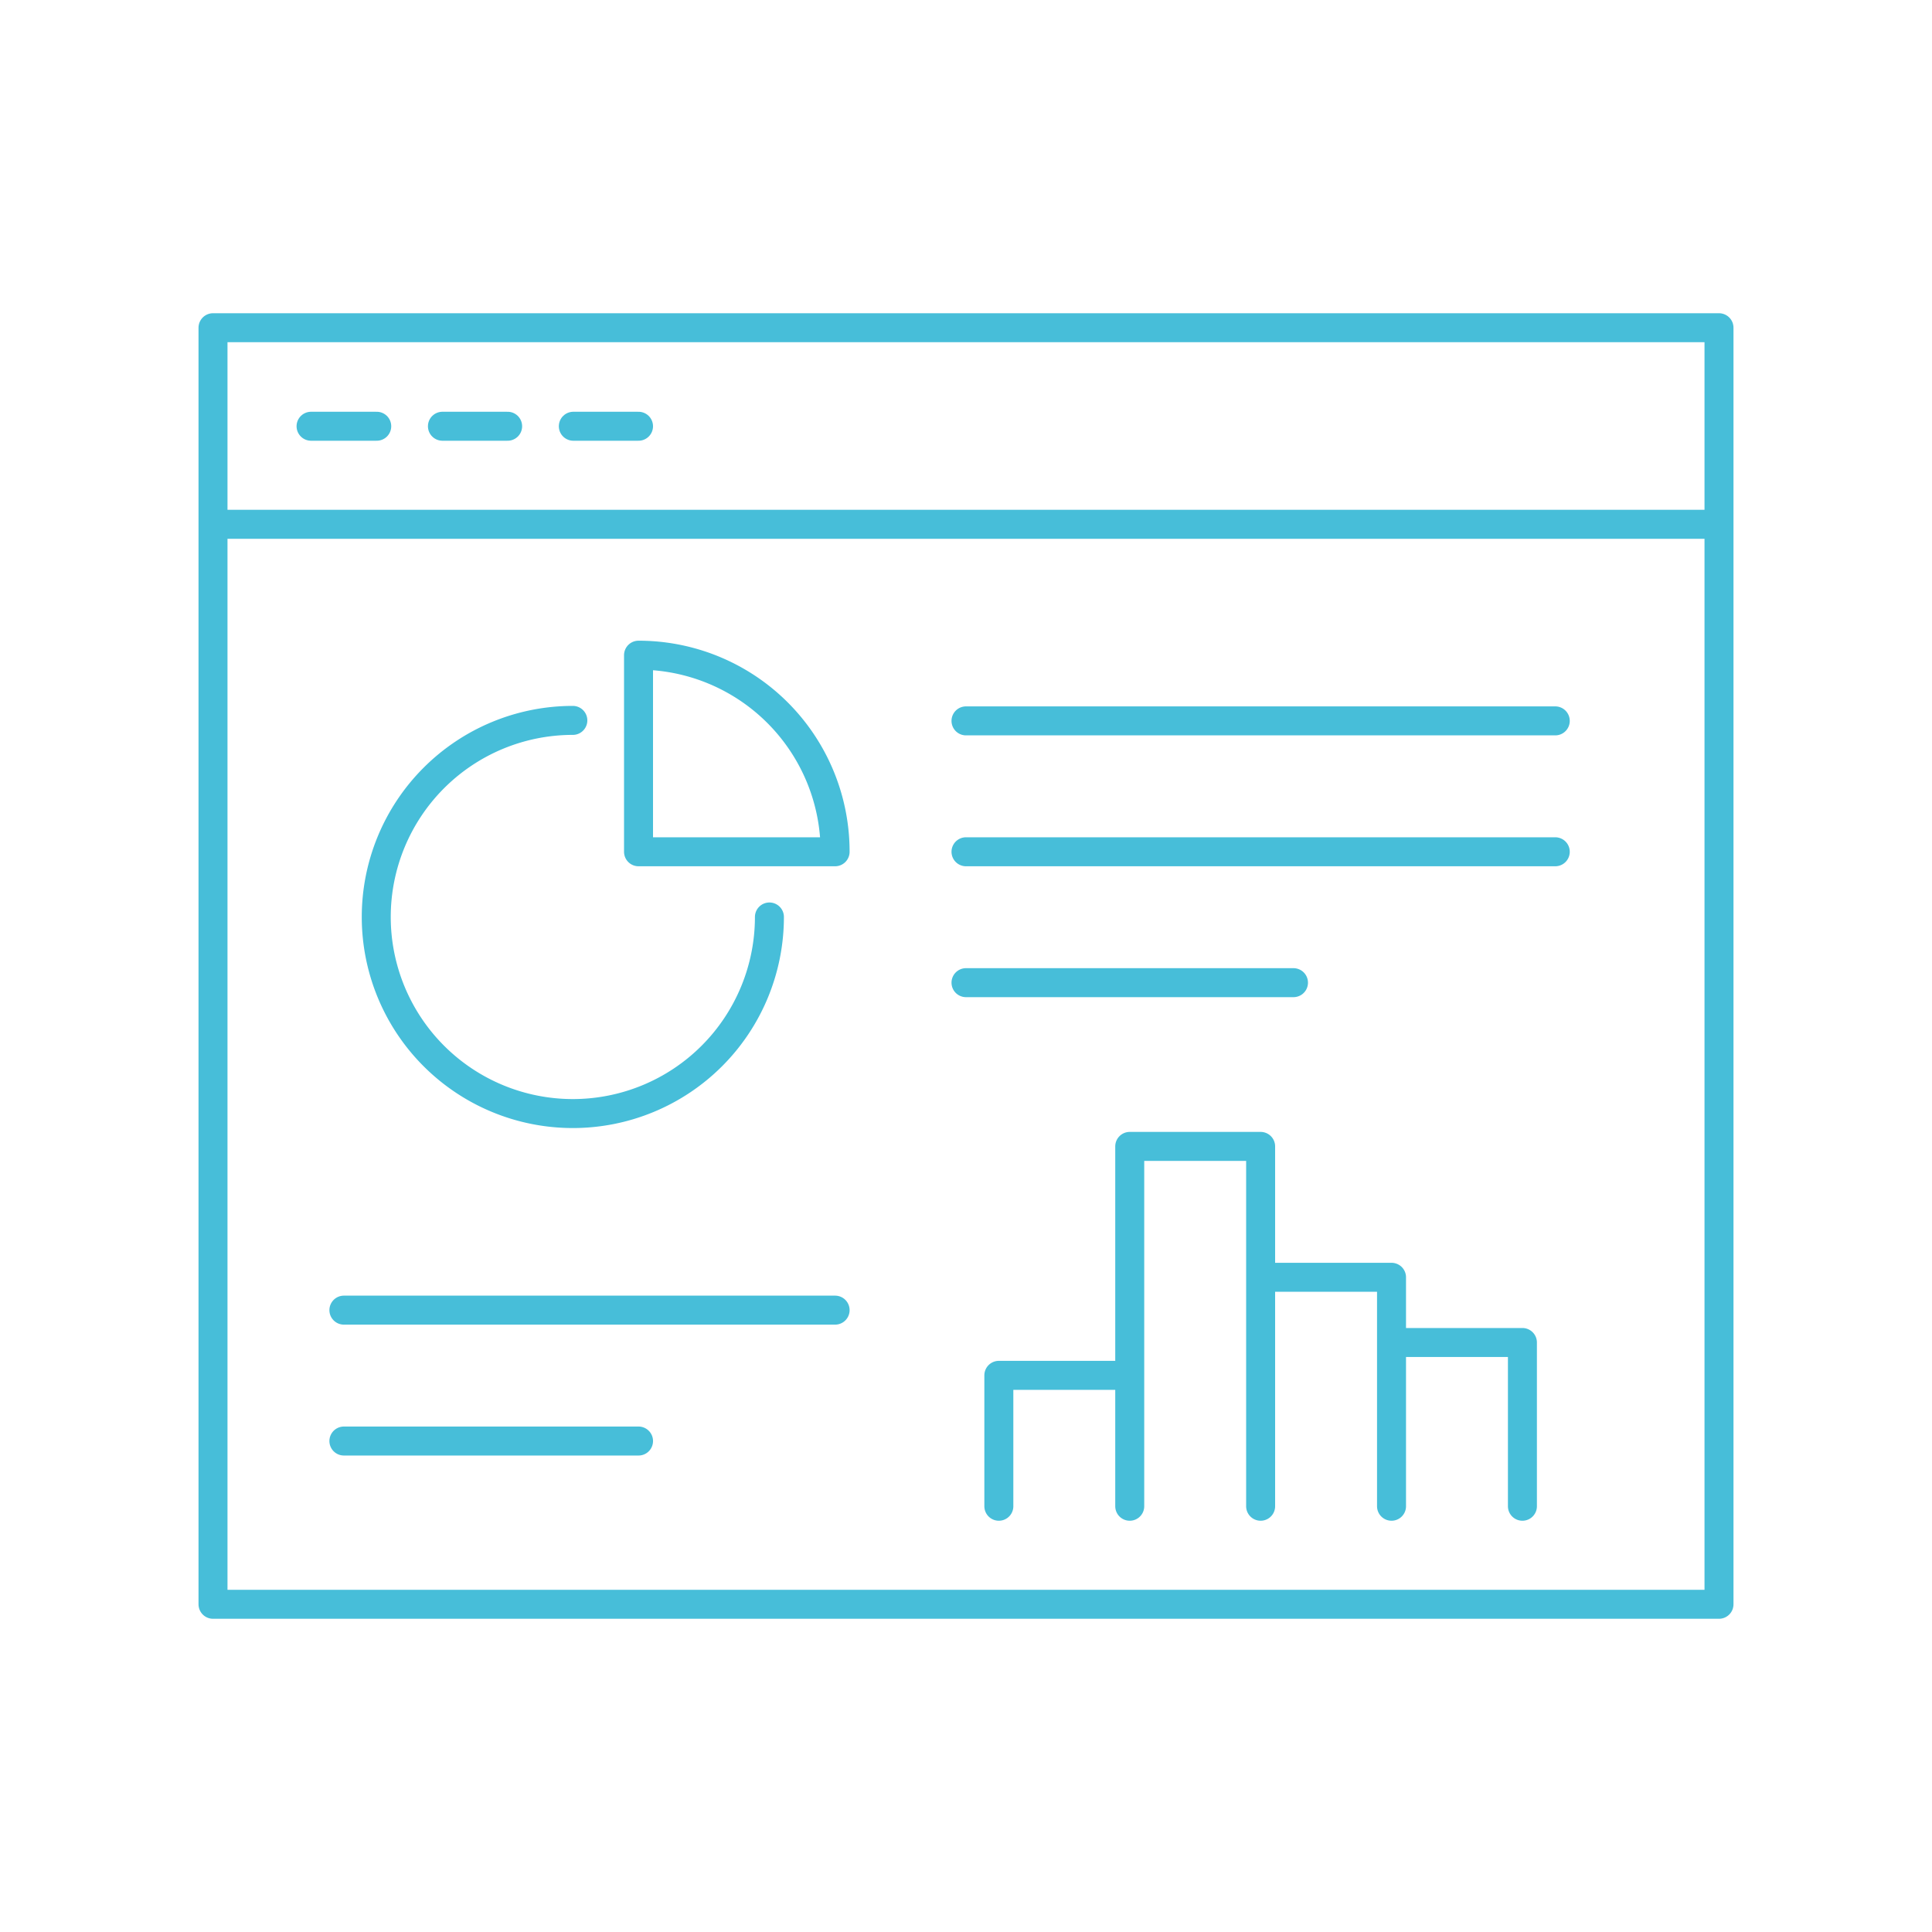<svg id="light-blue" xmlns="http://www.w3.org/2000/svg" viewBox="0 0 400 400"><defs><style>.cls-1{fill:none;stroke:#47bed9;stroke-linecap:round;stroke-linejoin:round;stroke-width:6px}</style></defs><path class="cls-1" d="M44.1 67.85h311.8v264.3H44.1zm0 40.7h311.8M64.4 88.25H78m13.6 0h13.5m13.6 0h13.5"/><path class="cls-1" d="M132.2 135.65v40.7h40.7a40.67 40.67 0 00-40.7-40.7zm27.1 54.2a40.7 40.7 0 11-40.7-40.7m81.4.1h122m-122 27.1h122m-250.8 94.9h101.7m-101.7 27.1h61m67.8-94.9h67.8m-6.8 108.4v-47.4h27.1v47.4m0 0v-33.9h27.1v33.9m-108.4 0v-27.1h27.1v27.1m0 0v-74.5H261v74.5"/></svg>